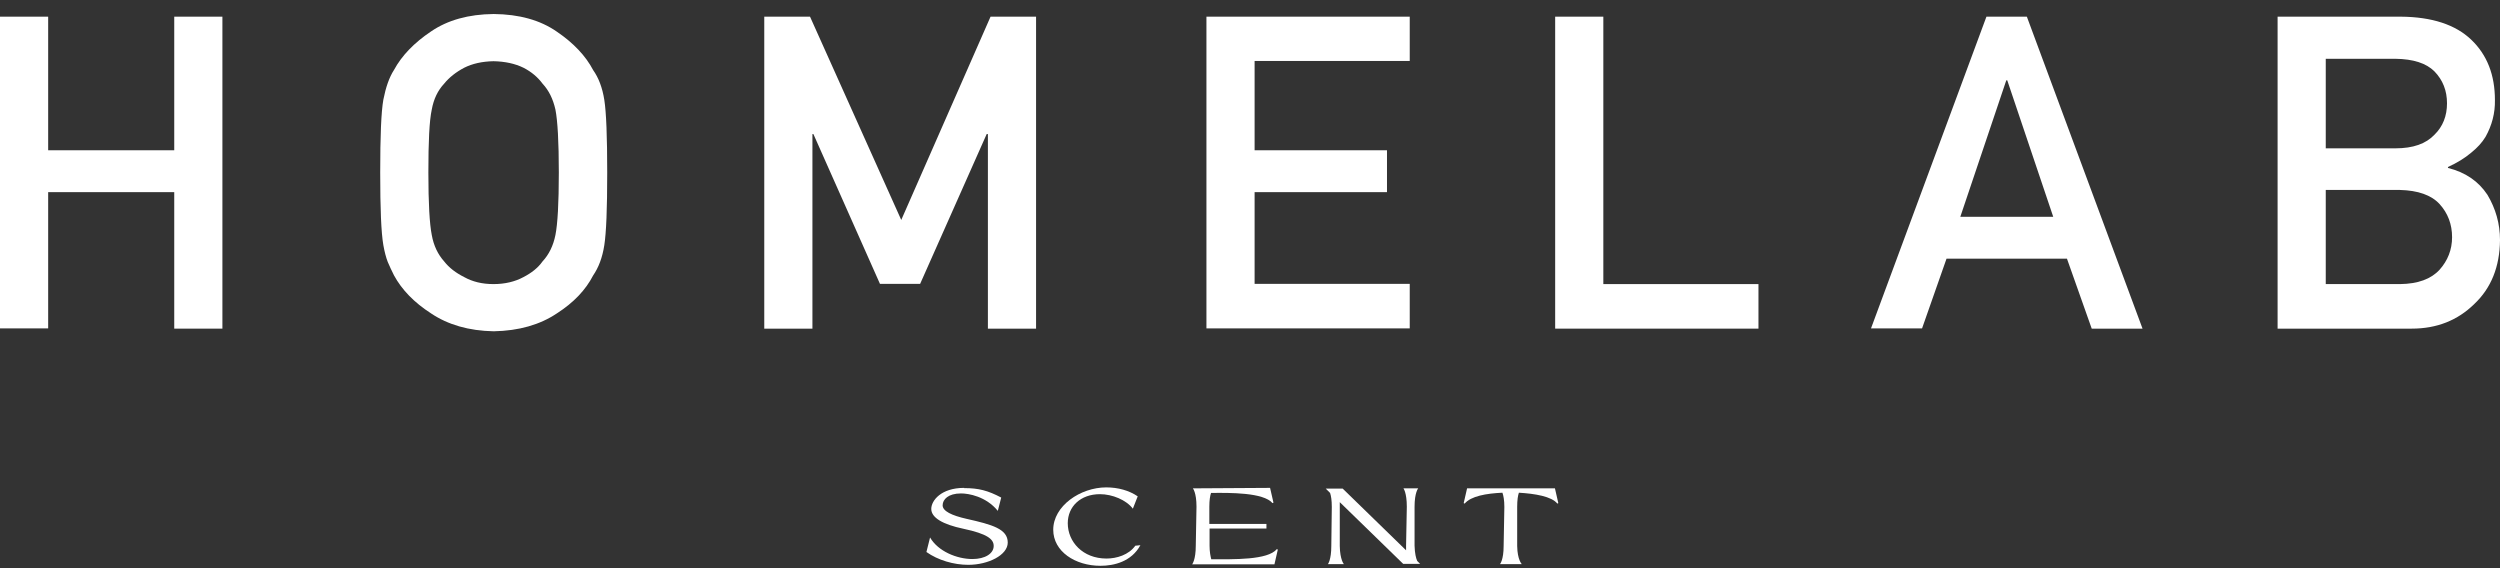 <svg width="132" height="30" viewBox="0 0 132 30" fill="none" xmlns="http://www.w3.org/2000/svg">
<rect x="0" y="0" width="132" height="30" fill="#333333" stroke="none"/>
<g clip-path="url(#clip0_22_242)">
<path d="M50.908 25.772C51.675 25.772 52.161 25.9 52.864 26.271L52.685 26.974C52.059 26.207 51.139 26.053 50.742 26.053C50.065 26.053 49.771 26.373 49.771 26.68C49.771 26.986 50.244 27.216 51.036 27.395C52.404 27.702 53.209 27.932 53.209 28.648C53.209 29.312 52.173 29.823 51.126 29.823C50.359 29.823 49.528 29.58 48.915 29.146L49.107 28.379C49.528 29.108 50.525 29.517 51.343 29.517C52.02 29.517 52.467 29.223 52.467 28.826C52.467 28.469 52.135 28.188 50.87 27.919C49.771 27.689 49.171 27.331 49.171 26.871C49.171 26.437 49.682 25.76 50.908 25.76V25.772Z" fill="white"/>
<path d="M60.212 28.788C59.739 29.657 58.819 29.874 58.103 29.874C56.774 29.874 55.611 29.12 55.611 27.97C55.611 26.718 57.042 25.734 58.41 25.734C59.036 25.734 59.624 25.9 60.071 26.207L59.815 26.859C59.47 26.399 58.729 26.092 58.078 26.092C57.055 26.092 56.378 26.744 56.378 27.625C56.378 28.609 57.17 29.491 58.423 29.491C58.959 29.491 59.598 29.299 59.943 28.814L60.199 28.788H60.212Z" fill="white"/>
<path d="M63.137 28.814L63.175 26.756C63.175 26.002 62.984 25.785 62.984 25.785L67.06 25.76L67.239 26.539L67.188 26.565C66.715 26.002 64.951 26.015 63.942 26.028C63.891 26.181 63.853 26.411 63.853 26.756V27.664H66.868V27.906H63.865V28.814C63.865 29.146 63.916 29.376 63.955 29.529C65.143 29.529 66.932 29.58 67.418 28.993L67.469 29.018L67.29 29.798H62.945C62.945 29.798 63.137 29.568 63.137 28.814Z" fill="white"/>
<path d="M70.894 25.798L74.241 29.056V28.814L74.28 26.756C74.28 26.003 74.101 25.785 74.101 25.785H74.88C74.88 25.785 74.689 26.003 74.689 26.756V28.814C74.701 29.223 74.765 29.478 74.829 29.619L74.983 29.772H74.088L70.74 26.514C70.74 26.59 70.74 26.667 70.74 26.769V28.826C70.753 29.568 70.957 29.785 70.957 29.785H70.114C70.114 29.785 70.293 29.568 70.293 28.826L70.319 26.769C70.319 26.411 70.28 26.181 70.229 26.028L69.999 25.798H70.894Z" fill="white"/>
<path d="M77.462 25.785H82.101L82.279 26.565L82.228 26.59C81.922 26.207 81.04 26.066 80.197 26.015C80.145 26.169 80.107 26.399 80.107 26.769V28.826C80.12 29.568 80.35 29.785 80.35 29.785H79.2C79.2 29.785 79.392 29.568 79.392 28.826L79.43 26.769C79.43 26.399 79.379 26.156 79.328 26.015C78.472 26.054 77.667 26.194 77.334 26.59L77.283 26.565L77.462 25.785Z" fill="white"/>
<path d="M9.2 10.145H2.543V17.339H0V0.88H2.543V7.934H9.2V0.88H11.743V17.352H9.2V10.145Z" fill="white"/>
<path d="M20.075 9.11C20.075 7.193 20.126 5.915 20.241 5.263C20.369 4.612 20.548 4.088 20.804 3.692C21.212 2.938 21.864 2.26 22.759 1.66C23.64 1.059 24.739 0.753 26.068 0.74C27.41 0.753 28.522 1.059 29.403 1.673C30.285 2.273 30.924 2.95 31.32 3.704C31.601 4.1 31.806 4.624 31.908 5.276C32.01 5.928 32.061 7.206 32.061 9.122C32.061 11.039 32.01 12.279 31.908 12.943C31.806 13.607 31.601 14.131 31.32 14.54C30.924 15.307 30.298 15.972 29.403 16.547C28.509 17.147 27.397 17.467 26.068 17.492C24.752 17.467 23.653 17.147 22.759 16.547C21.864 15.972 21.212 15.294 20.804 14.54C20.676 14.297 20.574 14.055 20.471 13.825C20.382 13.595 20.305 13.301 20.241 12.943C20.126 12.279 20.075 11.014 20.075 9.122V9.11ZM22.618 9.11C22.618 10.732 22.682 11.831 22.797 12.406C22.899 12.981 23.129 13.441 23.449 13.799C23.717 14.144 24.075 14.412 24.509 14.63C24.944 14.873 25.455 15 26.055 15C26.656 15 27.193 14.873 27.64 14.63C28.062 14.412 28.407 14.144 28.649 13.799C28.982 13.441 29.212 12.981 29.327 12.406C29.442 11.831 29.506 10.732 29.506 9.11C29.506 7.487 29.442 6.375 29.327 5.787C29.199 5.225 28.982 4.778 28.649 4.42C28.394 4.075 28.062 3.794 27.64 3.577C27.193 3.359 26.669 3.244 26.055 3.232C25.455 3.244 24.944 3.359 24.509 3.577C24.075 3.807 23.717 4.088 23.449 4.42C23.116 4.778 22.899 5.225 22.797 5.787C22.669 6.375 22.618 7.487 22.618 9.11Z" fill="white"/>
<path d="M40.366 0.88H42.769L47.586 11.614L52.301 0.88H54.704V17.352H52.161V7.078H52.097L48.583 14.988H46.462L42.947 7.078H42.896V17.352H40.353V0.88H40.366Z" fill="white"/>
<path d="M63.7 0.88H74.434V3.219H66.243V7.934H73.233V10.145H66.243V14.988H74.434V17.339H63.7V0.88Z" fill="white"/>
<path d="M82.113 0.88H84.656V15H92.847V17.352H82.113V0.88Z" fill="white"/>
<path d="M109.14 13.659H102.776L101.485 17.339H98.789L104.884 0.88H107.018L113.126 17.352H110.443L109.14 13.671V13.659ZM108.411 11.448L105.983 4.241H105.932L103.504 11.448H108.411Z" fill="white"/>
<path d="M120.257 0.88H126.761C128.409 0.893 129.649 1.302 130.479 2.094C131.323 2.899 131.732 3.96 131.732 5.289C131.745 5.966 131.578 6.618 131.233 7.231C131.055 7.525 130.799 7.806 130.479 8.062C130.147 8.343 129.738 8.598 129.253 8.816V8.867C130.173 9.097 130.863 9.569 131.336 10.285C131.77 11.014 132 11.806 132 12.675C131.987 14.093 131.527 15.217 130.646 16.048C129.764 16.917 128.665 17.352 127.336 17.352H120.257V0.88ZM122.8 3.091V7.832H126.48C127.413 7.832 128.09 7.589 128.537 7.116C128.984 6.682 129.202 6.119 129.202 5.455C129.202 4.79 128.984 4.228 128.537 3.768C128.103 3.334 127.413 3.116 126.48 3.104H122.8V3.091ZM122.8 10.042V15H126.723C127.668 14.988 128.358 14.732 128.806 14.246C129.24 13.761 129.47 13.186 129.47 12.521C129.47 11.857 129.253 11.256 128.806 10.771C128.371 10.298 127.668 10.055 126.723 10.03H122.8V10.042Z" fill="white"/>
</g>
<defs>
<clipPath id="clip0_22_242">
<rect width="132" height="29.122" fill="white" transform="translate(0 0.74)"/>
</clipPath>
</defs>
</svg>
